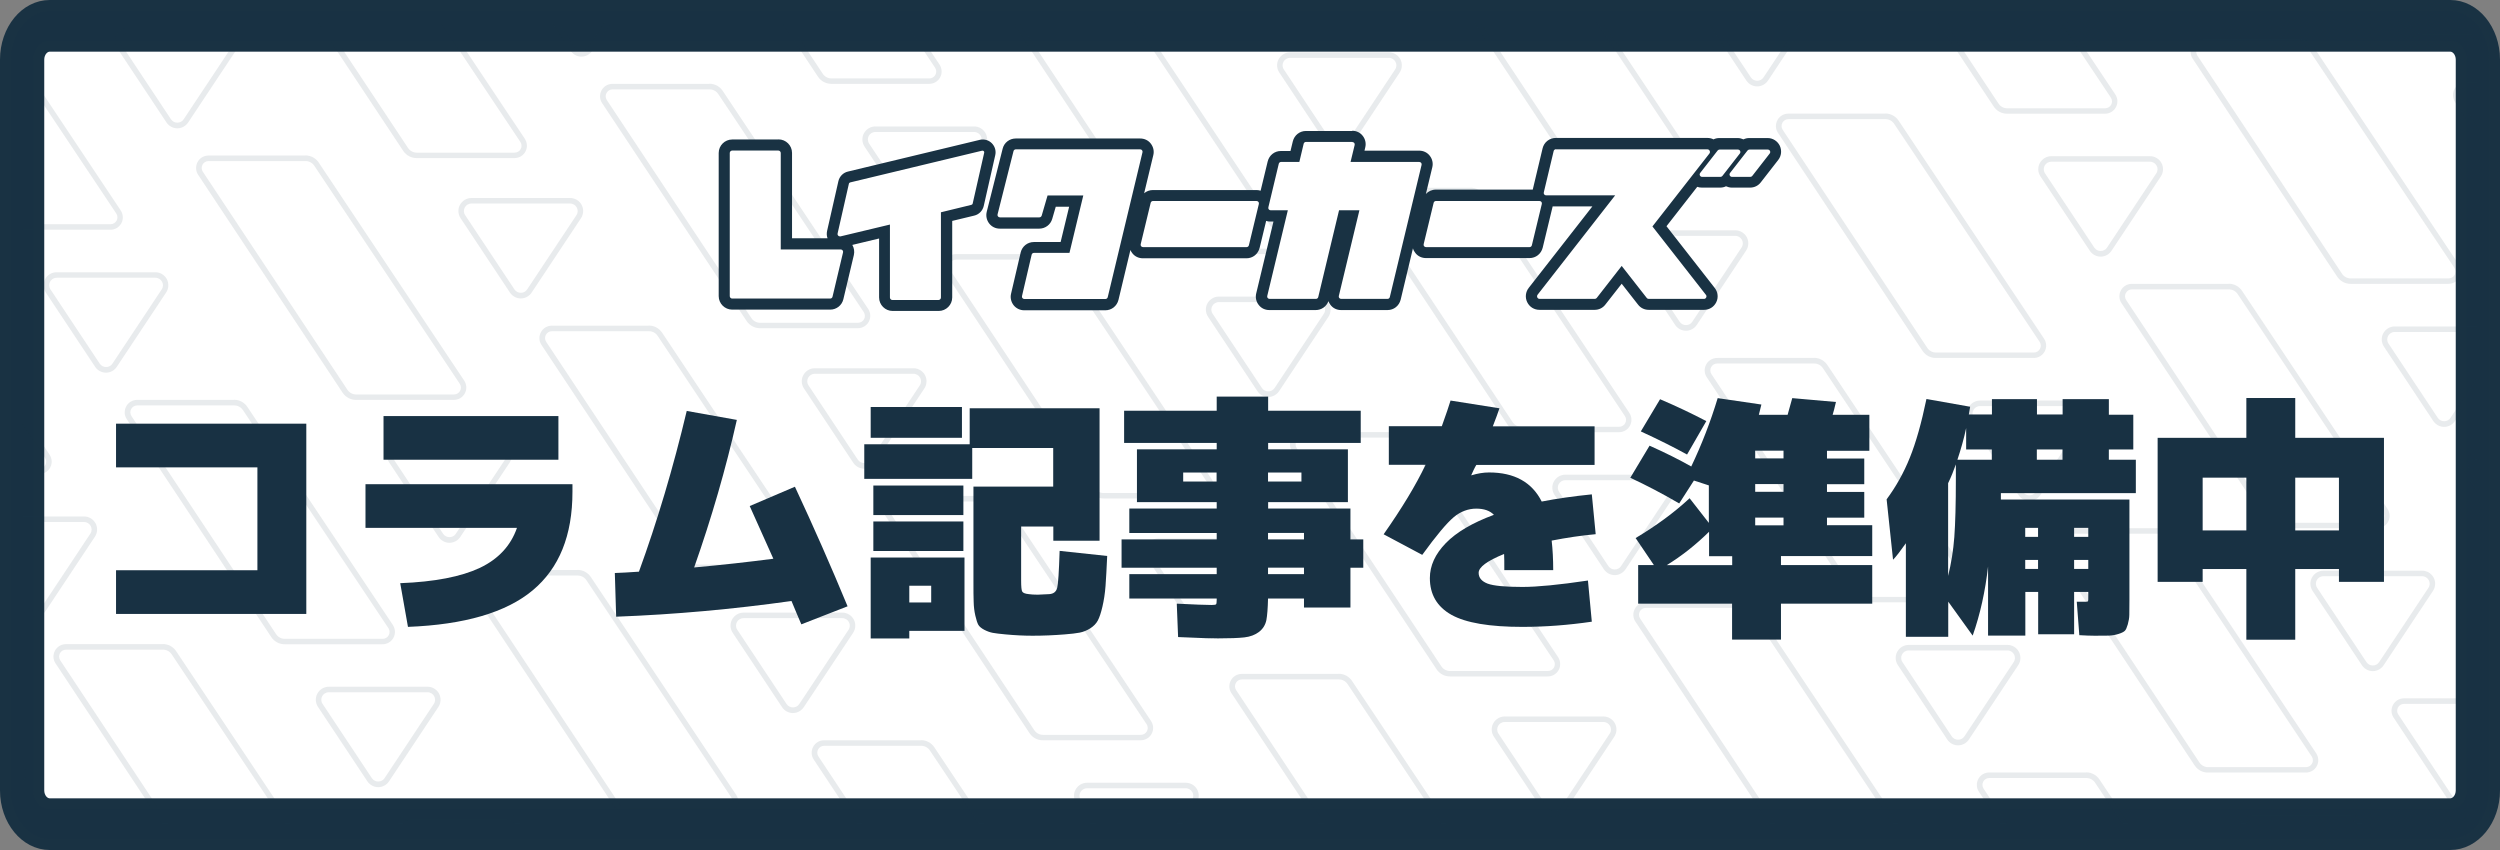 <?xml version="1.0" encoding="UTF-8"?>
<svg id="_レイヤー_2" data-name="レイヤー_2" xmlns="http://www.w3.org/2000/svg" xmlns:xlink="http://www.w3.org/1999/xlink" viewBox="0 0 226 76.85">
  <rect x="0" y="0" width="226" height="76.85" fill="#808080" stroke="none"/>
  <defs>
    <style>
      .cls-1 {
        fill: none;
      }

      .cls-2 {
        fill: #193243;
      }

      .cls-3 {
        stroke: #193243;
        stroke-miterlimit: 10;
      }

      .cls-3, .cls-4 {
        fill: #183143;
      }

      .cls-5 {
        fill: #fff;
      }

      .cls-6 {
        opacity: .1;
      }

      .cls-7 {
        clip-path: url(#clippath);
      }
    </style>
    <clipPath id="clippath">
      <path class="cls-1" d="M4.5,74.45c-1.38,0-2.5-1.38-2.5-3.07V5.07c0-1.69,1.12-3.07,2.5-3.07h217c1.38,0,2.5,1.38,2.5,3.07v66.31c0,1.69-1.12,3.07-2.5,3.07H4.5Z"/>
    </clipPath>
  </defs>
  <g id="_レイヤー_1-2" data-name="レイヤー_1">
    <path class="cls-5" d="M4.5,74.45c-1.38,0-2.5-1.38-2.5-3.07V5.07c0-1.69,1.12-3.07,2.5-3.07h217c1.38,0,2.5,1.38,2.5,3.07v66.31c0,1.69-1.12,3.07-2.5,3.07H4.5Z"/>
    <path class="cls-3" d="M221.5,4.17c.55,0,1,.55,1,1.22v66.06c0,.67-.45,1.22-1,1.22H4.5c-.55,0-1-.55-1-1.22V5.39c0-.67.45-1.22,1-1.22h217M221.5.5H4.5C2.29.5.5,2.69.5,5.39v66.06c0,2.7,1.79,4.89,4,4.89h217c2.21,0,4-2.19,4-4.89V5.39c0-2.7-1.79-4.89-4-4.89h0Z"/>
    <g class="cls-6">
      <g class="cls-7">
        <g>
          <g>
            <path class="cls-4" d="M121.04,61.42c.31,0,.61.16.78.42l13.15,19.71c.28.42-.02.97-.52.97h-8.85c-.31,0-.61-.16-.78-.42l-13.07-19.71c-.28-.42.02-.97.52-.97h8.78M121.04,60.92h-8.78c-.42,0-.8.23-.99.59-.2.37-.18.81.05,1.15l13.07,19.71c.27.4.72.64,1.2.64h8.85c.42,0,.8-.23.99-.59.2-.37.17-.81-.06-1.16l-13.15-19.71c-.27-.4-.71-.64-1.2-.64h0Z"/>
            <path class="cls-4" d="M144.95,65.27c.54,0,.87.6.57,1.05l-4.46,6.72c-.13.2-.35.3-.57.3s-.43-.1-.57-.3l-4.46-6.72c-.3-.45.02-1.05.57-1.05h8.92M144.95,64.77h-8.92c-.44,0-.83.24-1.04.62-.21.38-.18.85.06,1.21l4.46,6.72c.22.33.59.53.98.53s.76-.2.98-.53l4.46-6.72c.24-.36.26-.83.06-1.21-.21-.38-.6-.62-1.04-.62h0Z"/>
          </g>
          <path class="cls-4" d="M152.08,76.81c.31,0,.61.16.78.42l13.15,19.71c.28.42-.02.97-.52.97h-8.85c-.31,0-.61-.16-.78-.42l-13.07-19.71c-.28-.42.02-.97.52-.97h8.78M152.08,76.31h-8.78c-.42,0-.8.23-.99.59-.2.37-.18.81.05,1.15l13.07,19.71c.27.4.72.64,1.2.64h8.85c.42,0,.8-.23.99-.59.2-.37.17-.81-.06-1.16l-13.15-19.71c-.27-.4-.71-.64-1.2-.64h0Z"/>
          <g>
            <path class="cls-4" d="M7.6,47.19c.54,0,.87.6.57,1.05l-4.46,6.72c-.13.2-.35.3-.57.3s-.43-.1-.57-.3l-4.46-6.72c-.3-.45.02-1.05.57-1.05H7.6M7.6,46.69H-1.32c-.44,0-.83.24-1.04.62-.21.38-.18.85.06,1.21l4.46,6.72c.22.33.59.53.98.53s.76-.2.98-.53l4.46-6.72c.24-.36.26-.83.06-1.21-.21-.38-.6-.62-1.04-.62h0Z"/>
            <g>
              <path class="cls-4" d="M-9.86,21.26c.31,0,.61.16.78.42l13.15,19.71c.28.42-.02.97-.52.97H-5.31c-.31,0-.61-.16-.78-.42l-13.07-19.71c-.28-.42.02-.97.52-.97h8.78M-9.86,20.76h-8.78c-.42,0-.8.23-.99.59s-.18.81.05,1.15l13.07,19.71c.27.4.71.64,1.2.64H3.55c.42,0,.8-.23.99-.59.2-.37.17-.81-.06-1.16l-13.15-19.71c-.27-.4-.71-.64-1.2-.64h0Z"/>
              <path class="cls-4" d="M14.05,25.11c.54,0,.87.6.57,1.05l-4.46,6.72c-.13.2-.35.3-.57.3s-.43-.1-.57-.3l-4.46-6.72c-.3-.45.02-1.05.57-1.05h8.92M14.05,24.61H5.12c-.44,0-.83.24-1.04.62-.21.38-.18.85.06,1.21l4.46,6.72c.22.33.59.53.98.53s.76-.2.98-.53l4.46-6.72c.24-.36.26-.83.06-1.21-.21-.38-.6-.62-1.04-.62h0Z"/>
            </g>
            <g>
              <path class="cls-4" d="M-3.42-.83c.31,0,.61.16.78.42l13.15,19.71c.28.42-.02.97-.52.97H1.13c-.31,0-.61-.16-.78-.42L-12.72.14c-.28-.42.02-.97.52-.97H-3.42M-3.42-1.33h-8.78c-.42,0-.8.23-.99.59s-.18.81.05,1.15L-.07,20.13c.27.4.71.64,1.2.64h8.85c.42,0,.8-.23.99-.59.2-.37.17-.81-.06-1.16L-2.23-.69c-.27-.4-.71-.64-1.2-.64h0Z"/>
              <path class="cls-4" d="M20.49,3.02c.54,0,.87.6.57,1.05l-4.46,6.72c-.13.2-.35.3-.57.3s-.43-.1-.57-.3l-4.46-6.72c-.3-.45.02-1.05.57-1.05h8.92M20.49,2.52h-8.92c-.44,0-.83.24-1.04.62-.21.38-.18.85.06,1.21l4.46,6.72c.22.33.59.53.98.53s.76-.2.98-.53l4.46-6.72c.24-.36.26-.83.06-1.21-.21-.38-.6-.62-1.04-.62h0Z"/>
            </g>
            <path class="cls-4" d="M1.16,69.28c.54,0,.87.6.57,1.05l-4.46,6.72c-.13.2-.35.3-.57.3s-.43-.1-.57-.3l-4.46-6.72c-.3-.45.02-1.05.57-1.05H1.16M1.16,68.78H-7.76c-.44,0-.83.24-1.04.62-.21.38-.18.85.06,1.21l4.46,6.72c.22.33.59.53.98.53s.76-.2.98-.53l4.46-6.72c.24-.36.26-.83.06-1.21-.21-.38-.6-.62-1.04-.62h0Z"/>
          </g>
          <g>
            <g>
              <path class="cls-4" d="M14.74,58.73c.31,0,.61.16.78.42l13.15,19.71c.28.42-.02.97-.52.97h-8.85c-.31,0-.61-.16-.78-.42l-13.07-19.71c-.28-.42.02-.97.52-.97h8.78M14.74,58.23H5.96c-.42,0-.8.23-.99.59-.2.37-.18.81.05,1.15l13.07,19.71c.27.4.71.64,1.2.64h8.85c.42,0,.8-.23.99-.59s.17-.81-.06-1.16l-13.15-19.71c-.27-.4-.71-.64-1.2-.64h0Z"/>
              <path class="cls-4" d="M38.65,62.58c.54,0,.87.6.57,1.05l-4.46,6.72c-.13.2-.35.3-.57.3s-.43-.1-.57-.3l-4.46-6.72c-.3-.45.02-1.05.57-1.05h8.92M38.65,62.08h-8.92c-.44,0-.83.24-1.04.62-.21.38-.18.85.06,1.21l4.46,6.72c.22.33.59.53.98.53s.76-.2.98-.53l4.46-6.72c.24-.36.26-.83.06-1.21-.21-.38-.6-.62-1.04-.62h0Z"/>
            </g>
            <g>
              <path class="cls-4" d="M21.18,36.65c.31,0,.61.16.78.42l13.15,19.71c.28.42-.02.97-.52.97h-8.85c-.31,0-.61-.16-.78-.42l-13.07-19.71c-.28-.42.02-.97.52-.97h8.78M21.18,36.15h-8.78c-.42,0-.8.23-.99.59-.2.37-.18.81.05,1.15l13.07,19.71c.27.4.71.64,1.2.64h8.85c.42,0,.8-.23.99-.59.2-.37.17-.81-.06-1.16l-13.15-19.71c-.27-.4-.71-.64-1.2-.64h0Z"/>
              <path class="cls-4" d="M45.09,40.49c.54,0,.87.6.57,1.05l-4.46,6.72c-.13.2-.35.3-.57.3s-.43-.1-.57-.3l-4.46-6.72c-.3-.45.02-1.05.57-1.05h8.92M45.09,39.99h-8.92c-.44,0-.83.24-1.04.62-.21.38-.18.85.06,1.21l4.46,6.72c.22.33.59.53.98.53s.76-.2.98-.53l4.46-6.72c.24-.36.26-.83.06-1.21-.21-.38-.6-.62-1.04-.62h0Z"/>
            </g>
            <g>
              <path class="cls-4" d="M27.63,14.56c.31,0,.61.16.78.42l13.15,19.71c.28.42-.02.97-.52.97h-8.85c-.31,0-.61-.16-.78-.42l-13.07-19.71c-.28-.42.02-.97.52-.97h8.78M27.63,14.06h-8.78c-.42,0-.8.23-.99.59s-.18.81.05,1.15l13.07,19.71c.27.4.72.64,1.2.64h8.85c.42,0,.8-.23.99-.59.2-.37.17-.81-.06-1.16l-13.15-19.71c-.27-.4-.71-.64-1.2-.64h0Z"/>
              <path class="cls-4" d="M51.54,18.4c.54,0,.87.6.57,1.05l-4.46,6.72c-.13.2-.35.3-.57.3s-.43-.1-.57-.3l-4.46-6.72c-.3-.45.02-1.05.57-1.05h8.92M51.54,17.9h-8.92c-.44,0-.83.24-1.04.62-.21.38-.18.85.06,1.21l4.46,6.72c.22.33.59.53.98.53s.76-.2.98-.53l4.46-6.72c.24-.36.26-.83.06-1.21-.21-.38-.6-.62-1.04-.62h0Z"/>
            </g>
          </g>
          <g>
            <path class="cls-4" d="M45.79,74.12c.31,0,.61.16.78.42l13.15,19.71c.28.42-.02.97-.52.97h-8.85c-.31,0-.61-.16-.78-.42l-13.07-19.71c-.28-.42.02-.97.52-.97h8.78M45.79,73.62h-8.78c-.42,0-.8.23-.99.59s-.18.81.05,1.15l13.07,19.71c.27.4.72.64,1.2.64h8.85c.42,0,.8-.23.99-.59.2-.37.17-.81-.06-1.16l-13.15-19.71c-.27-.4-.71-.64-1.2-.64h0Z"/>
            <g>
              <path class="cls-4" d="M52.23,52.03c.31,0,.61.16.78.42l13.15,19.71c.28.42-.02.97-.52.97h-8.85c-.31,0-.61-.16-.78-.42l-13.07-19.71c-.28-.42.02-.97.52-.97h8.78M52.23,51.53h-8.78c-.42,0-.8.23-.99.59-.2.37-.18.81.05,1.15l13.07,19.71c.27.4.71.64,1.2.64h8.85c.42,0,.8-.23.99-.59.2-.37.17-.81-.06-1.16l-13.15-19.71c-.27-.4-.71-.64-1.2-.64h0Z"/>
              <path class="cls-4" d="M76.14,55.88c.54,0,.87.6.57,1.05l-4.46,6.72c-.13.2-.35.3-.57.3s-.43-.1-.57-.3l-4.46-6.72c-.3-.45.02-1.05.57-1.05h8.92M76.14,55.38h-8.92c-.44,0-.83.24-1.04.62-.21.38-.18.85.06,1.21l4.46,6.72c.22.33.59.53.98.53s.76-.2.98-.53l4.46-6.72c.24-.36.26-.83.06-1.21-.21-.38-.6-.62-1.04-.62h0Z"/>
            </g>
            <g>
              <path class="cls-4" d="M58.67,29.94c.31,0,.61.16.78.42l13.15,19.71c.28.42-.02.97-.52.97h-8.85c-.31,0-.61-.16-.78-.42l-13.07-19.71c-.28-.42.02-.97.52-.97h8.78M58.67,29.44h-8.78c-.42,0-.8.23-.99.59-.2.37-.18.81.05,1.15l13.07,19.71c.27.4.71.64,1.2.64h8.85c.42,0,.8-.23.99-.59.2-.37.17-.81-.06-1.16l-13.15-19.71c-.27-.4-.71-.64-1.2-.64h0Z"/>
              <path class="cls-4" d="M82.58,33.79c.54,0,.87.6.57,1.05l-4.46,6.72c-.13.2-.35.3-.57.3s-.43-.1-.57-.3l-4.46-6.72c-.3-.45.02-1.05.57-1.05h8.92M82.58,33.29h-8.92c-.44,0-.83.24-1.04.62-.21.38-.18.85.06,1.21l4.46,6.72c.22.33.59.53.98.53s.76-.2.98-.53l4.46-6.72c.24-.36.26-.83.06-1.21-.21-.38-.6-.62-1.04-.62h0Z"/>
            </g>
          </g>
          <g>
            <g>
              <path class="cls-4" d="M83.28,67.42c.31,0,.61.16.78.42l13.15,19.71c.28.42-.02.97-.52.97h-8.85c-.31,0-.61-.16-.78-.42l-13.07-19.71c-.28-.42.02-.97.52-.97h8.78M83.28,66.92h-8.78c-.42,0-.8.23-.99.59-.2.37-.18.81.05,1.15l13.07,19.71c.27.4.71.64,1.2.64h8.85c.42,0,.8-.23.99-.59.2-.37.17-.81-.06-1.16l-13.15-19.71c-.27-.4-.71-.64-1.2-.64h0Z"/>
              <path class="cls-4" d="M107.19,71.26c.54,0,.87.6.57,1.05l-4.46,6.72c-.13.2-.35.3-.57.3s-.43-.1-.57-.3l-4.46-6.72c-.3-.45.02-1.05.57-1.05h8.92M107.19,70.76h-8.92c-.44,0-.83.24-1.04.62-.21.38-.18.85.06,1.21l4.46,6.72c.22.33.59.53.98.53s.76-.2.98-.53l4.46-6.72c.24-.36.26-.83.06-1.21-.21-.38-.6-.62-1.04-.62h0Z"/>
            </g>
            <g>
              <path class="cls-4" d="M89.72,45.33c.31,0,.61.16.78.42l13.15,19.71c.28.42-.02.97-.52.97h-8.85c-.31,0-.61-.16-.78-.42l-13.07-19.71c-.28-.42.02-.97.52-.97h8.78M89.72,44.83h-8.78c-.42,0-.8.23-.99.59-.2.37-.18.81.05,1.15l13.07,19.71c.27.4.71.64,1.2.64h8.85c.42,0,.8-.23.99-.59.2-.37.17-.81-.06-1.16l-13.15-19.71c-.27-.4-.71-.64-1.2-.64h0Z"/>
              <path class="cls-4" d="M113.63,49.18c.54,0,.87.6.57,1.05l-4.46,6.72c-.13.2-.35.3-.57.3s-.43-.1-.57-.3l-4.46-6.72c-.3-.45.02-1.05.57-1.05h8.92M113.63,48.68h-8.92c-.44,0-.83.24-1.04.62-.21.38-.18.85.06,1.21l4.46,6.72c.22.33.59.53.98.53s.76-.2.98-.53l4.46-6.72c.24-.36.26-.83.06-1.21-.21-.38-.6-.62-1.04-.62h0Z"/>
            </g>
          </g>
          <g>
            <g>
              <path class="cls-4" d="M126.52,39.56c.31,0,.61.16.78.42l13.15,19.71c.28.42-.02.97-.52.97h-8.85c-.31,0-.61-.16-.78-.42l-13.07-19.71c-.28-.42.02-.97.52-.97h8.78M126.52,39.06h-8.78c-.42,0-.8.23-.99.59-.2.37-.18.81.05,1.15l13.07,19.71c.27.4.71.64,1.2.64h8.85c.42,0,.8-.23.99-.59s.17-.81-.06-1.16l-13.15-19.71c-.27-.4-.71-.64-1.2-.64h0Z"/>
              <path class="cls-4" d="M150.43,43.41c.54,0,.87.6.57,1.05l-4.46,6.72c-.13.2-.35.3-.57.3s-.43-.1-.57-.3l-4.46-6.72c-.3-.45.02-1.05.57-1.05h8.92M150.43,42.91h-8.92c-.44,0-.83.24-1.04.62-.21.38-.18.85.06,1.21l4.46,6.72c.22.33.59.53.98.53s.76-.2.98-.53l4.46-6.72c.24-.36.26-.83.06-1.21-.21-.38-.6-.62-1.04-.62h0Z"/>
            </g>
            <g>
              <path class="cls-4" d="M139.4-4.61c.31,0,.61.16.78.42l13.15,19.71c.28.42-.02.97-.52.97h-8.85c-.31,0-.61-.16-.78-.42l-13.07-19.71c-.28-.42.02-.97.52-.97h8.78M139.4-5.11h-8.78c-.42,0-.8.23-.99.59s-.18.81.05,1.15l13.07,19.71c.27.4.71.64,1.2.64h8.85c.42,0,.8-.23.99-.59.2-.37.17-.81-.06-1.16l-13.15-19.71c-.27-.4-.71-.64-1.2-.64h0Z"/>
              <path class="cls-4" d="M163.31-.77c.54,0,.87.6.57,1.05l-4.46,6.72c-.13.2-.35.3-.57.3s-.43-.1-.57-.3l-4.46-6.72c-.3-.45.02-1.05.57-1.05h8.92M163.31-1.27h-8.92c-.44,0-.83.24-1.04.62-.21.38-.18.85.06,1.21l4.46,6.72c.22.33.59.53.98.53s.76-.2.98-.53l4.46-6.72c.24-.36.26-.83.06-1.21-.21-.38-.6-.62-1.04-.62h0Z"/>
            </g>
            <g>
              <path class="cls-4" d="M132.96,17.48c.31,0,.61.16.78.42l13.15,19.71c.28.42-.02.97-.52.97h-8.85c-.31,0-.61-.16-.78-.42l-13.07-19.71c-.28-.42.02-.97.52-.97h8.78M132.96,16.98h-8.78c-.42,0-.8.23-.99.59-.2.37-.18.81.05,1.15l13.07,19.71c.27.4.71.64,1.2.64h8.85c.42,0,.8-.23.99-.59.2-.37.17-.81-.06-1.16l-13.15-19.71c-.27-.4-.71-.64-1.2-.64h0Z"/>
              <path class="cls-4" d="M156.87,21.32c.54,0,.87.6.57,1.05l-4.46,6.72c-.13.2-.35.3-.57.3s-.43-.1-.57-.3l-4.46-6.72c-.3-.45.02-1.05.57-1.05h8.92M156.87,20.82h-8.92c-.44,0-.83.24-1.04.62-.21.38-.18.85.06,1.21l4.46,6.72c.22.33.59.53.98.53s.76-.2.98-.53l4.46-6.72c.24-.36.26-.83.06-1.21-.21-.38-.6-.62-1.04-.62h0Z"/>
            </g>
          </g>
          <g>
            <g>
              <path class="cls-4" d="M157.56,54.95c.31,0,.61.16.78.42l13.15,19.71c.28.42-.02.97-.52.97h-8.85c-.31,0-.61-.16-.78-.42l-13.07-19.71c-.28-.42.02-.97.52-.97h8.78M157.56,54.45h-8.78c-.42,0-.8.23-.99.59-.2.37-.18.81.05,1.15l13.07,19.71c.27.4.72.64,1.2.64h8.85c.42,0,.8-.23.99-.59.2-.37.17-.81-.06-1.16l-13.15-19.71c-.27-.4-.71-.64-1.2-.64h0Z"/>
              <path class="cls-4" d="M181.47,58.8c.54,0,.87.6.57,1.05l-4.46,6.72c-.13.2-.35.3-.57.3s-.43-.1-.57-.3l-4.46-6.72c-.3-.45.02-1.05.57-1.05h8.92M181.47,58.3h-8.92c-.44,0-.83.24-1.04.62-.21.38-.18.85.06,1.21l4.46,6.72c.22.33.59.53.98.53s.76-.2.98-.53l4.46-6.72c.24-.36.26-.83.06-1.21-.21-.38-.6-.62-1.04-.62h0Z"/>
            </g>
            <g>
              <path class="cls-4" d="M170.45,10.77c.31,0,.61.16.78.42l13.15,19.71c.28.42-.02.97-.52.97h-8.85c-.31,0-.61-.16-.78-.42l-13.07-19.71c-.28-.42.02-.97.52-.97h8.78M170.45,10.27h-8.78c-.42,0-.8.23-.99.59-.2.37-.18.81.05,1.15l13.07,19.71c.27.4.71.64,1.2.64h8.85c.42,0,.8-.23.99-.59.2-.37.17-.81-.06-1.16l-13.15-19.71c-.27-.4-.71-.64-1.2-.64h0Z"/>
              <path class="cls-4" d="M194.36,14.62c.54,0,.87.6.57,1.05l-4.46,6.72c-.13.2-.35.3-.57.3s-.43-.1-.57-.3l-4.46-6.72c-.3-.45.02-1.05.57-1.05h8.92M194.36,14.12h-8.92c-.44,0-.83.24-1.04.62-.21.38-.18.85.06,1.21l4.46,6.72c.22.33.59.53.98.53s.76-.2.98-.53l4.46-6.72c.24-.36.26-.83.06-1.21-.21-.38-.6-.62-1.04-.62h0Z"/>
            </g>
            <g>
              <path class="cls-4" d="M176.89-11.31c.31,0,.61.16.78.42l13.15,19.71c.28.42-.02.97-.52.97h-8.85c-.31,0-.61-.16-.78-.42l-13.07-19.71c-.28-.42.02-.97.52-.97h8.78M176.89-11.81h-8.78c-.42,0-.8.23-.99.59s-.18.81.05,1.15l13.07,19.71c.27.4.71.64,1.2.64h8.85c.42,0,.8-.23.99-.59.2-.37.17-.81-.06-1.16l-13.15-19.71c-.27-.4-.71-.64-1.2-.64h0Z"/>
              <path class="cls-4" d="M200.8-7.47c.54,0,.87.6.57,1.05l-4.46,6.72c-.13.2-.35.3-.57.3s-.43-.1-.57-.3l-4.46-6.72c-.3-.45.02-1.05.57-1.05h8.92M200.8-7.97h-8.92c-.44,0-.83.24-1.04.62-.21.38-.18.85.06,1.21l4.46,6.72c.22.33.59.53.98.53s.76-.2.98-.53l4.46-6.72c.24-.36.26-.83.06-1.21-.21-.38-.6-.62-1.04-.62h0Z"/>
            </g>
            <g>
              <path class="cls-4" d="M164.01,32.86c.31,0,.61.16.78.42l13.15,19.71c.28.42-.02.97-.52.97h-8.85c-.31,0-.61-.16-.78-.42l-13.07-19.71c-.28-.42.02-.97.52-.97h8.78M164.01,32.36h-8.78c-.42,0-.8.23-.99.59-.2.37-.18.81.05,1.15l13.07,19.71c.27.4.71.64,1.2.64h8.85c.42,0,.8-.23.99-.59.2-.37.17-.81-.06-1.16l-13.15-19.71c-.27-.4-.71-.64-1.2-.64h0Z"/>
              <path class="cls-4" d="M187.92,36.71c.54,0,.87.6.57,1.05l-4.46,6.72c-.13.2-.35.3-.57.3s-.43-.1-.57-.3l-4.46-6.72c-.3-.45.02-1.05.57-1.05h8.92M187.92,36.21h-8.92c-.44,0-.83.24-1.04.62-.21.38-.18.85.06,1.21l4.46,6.72c.22.33.59.53.98.53s.76-.2.98-.53l4.46-6.72c.24-.36.26-.83.06-1.21-.21-.38-.6-.62-1.04-.62h0Z"/>
            </g>
          </g>
          <g>
            <g>
              <path class="cls-4" d="M188.61,70.33c.31,0,.61.16.78.42l13.15,19.71c.28.42-.02.97-.52.97h-8.85c-.31,0-.61-.16-.78-.42l-13.07-19.71c-.28-.42.02-.97.52-.97h8.78M188.61,69.83h-8.78c-.42,0-.8.23-.99.59s-.18.81.05,1.15l13.07,19.71c.27.4.71.64,1.2.64h8.85c.42,0,.8-.23.99-.59.2-.37.17-.81-.06-1.16l-13.15-19.71c-.27-.4-.71-.64-1.2-.64h0Z"/>
              <path class="cls-4" d="M212.52,74.18c.54,0,.87.6.57,1.05l-4.46,6.72c-.13.2-.35.3-.57.3s-.43-.1-.57-.3l-4.46-6.72c-.3-.45.02-1.05.57-1.05h8.92M212.52,73.68h-8.92c-.44,0-.83.24-1.04.62-.21.38-.18.85.06,1.21l4.46,6.72c.22.33.59.53.98.53s.76-.2.98-.53l4.46-6.72c.24-.36.26-.83.06-1.21-.21-.38-.6-.62-1.04-.62h0Z"/>
            </g>
            <g>
              <path class="cls-4" d="M201.5,26.16c.31,0,.61.16.78.42l13.15,19.71c.28.42-.02.97-.52.97h-8.85c-.31,0-.61-.16-.78-.42l-13.07-19.71c-.28-.42.02-.97.52-.97h8.78M201.5,25.66h-8.78c-.42,0-.8.23-.99.59-.2.37-.18.81.05,1.15l13.07,19.71c.27.4.71.64,1.2.64h8.85c.42,0,.8-.23.99-.59.2-.37.17-.81-.06-1.16l-13.15-19.71c-.27-.4-.71-.64-1.2-.64h0Z"/>
              <path class="cls-4" d="M225.41,30.01c.54,0,.87.6.57,1.05l-4.46,6.72c-.13.2-.35.3-.57.3s-.43-.1-.57-.3l-4.46-6.72c-.3-.45.02-1.05.57-1.05h8.92M225.41,29.51h-8.92c-.44,0-.83.24-1.04.62-.21.38-.18.85.06,1.21l4.46,6.72c.22.33.59.53.98.53s.76-.2.98-.53l4.46-6.72c.24-.36.26-.83.06-1.21-.21-.38-.6-.62-1.04-.62h0Z"/>
            </g>
            <g>
              <path class="cls-4" d="M207.94,4.07c.31,0,.61.16.78.42l13.15,19.71c.28.42-.02.97-.52.97h-8.85c-.31,0-.61-.16-.78-.42l-13.07-19.71c-.28-.42.02-.97.52-.97h8.78M207.94,3.57h-8.78c-.42,0-.8.23-.99.59-.2.37-.18.81.05,1.15l13.07,19.71c.27.4.71.64,1.2.64h8.85c.42,0,.8-.23.99-.59.2-.37.17-.81-.06-1.16l-13.15-19.71c-.27-.4-.71-.64-1.2-.64h0Z"/>
              <path class="cls-4" d="M231.85,7.92c.54,0,.87.6.57,1.05l-4.46,6.72c-.13.2-.35.3-.57.3s-.43-.1-.57-.3l-4.46-6.72c-.3-.45.02-1.05.57-1.05h8.92M231.85,7.42h-8.92c-.44,0-.83.24-1.04.62-.21.38-.18.85.06,1.21l4.46,6.72c.22.33.59.53.98.53s.76-.2.98-.53l4.46-6.72c.24-.36.26-.83.06-1.21-.21-.38-.6-.62-1.04-.62h0Z"/>
            </g>
            <path class="cls-4" d="M214.38-18.02c.31,0,.61.16.78.42l13.15,19.71c.28.42-.02.97-.52.97h-8.85c-.31,0-.61-.16-.78-.42l-13.07-19.71c-.28-.42.02-.97.52-.97h8.78M214.38-18.52h-8.78c-.42,0-.8.23-.99.59-.2.37-.18.81.05,1.15l13.07,19.71c.27.4.71.64,1.2.64h8.85c.42,0,.8-.23.99-.59.2-.37.17-.81-.06-1.16l-13.15-19.71c-.27-.4-.71-.64-1.2-.64h0Z"/>
            <g>
              <path class="cls-4" d="M195.05,48.25c.31,0,.61.16.78.42l13.15,19.71c.28.42-.02.97-.52.97h-8.85c-.31,0-.61-.16-.78-.42l-13.07-19.71c-.28-.42.02-.97.52-.97h8.78M195.05,47.75h-8.78c-.42,0-.8.23-.99.59-.2.37-.18.81.05,1.15l13.07,19.71c.27.4.71.64,1.2.64h8.85c.42,0,.8-.23.99-.59.2-.37.17-.81-.06-1.16l-13.15-19.71c-.27-.4-.71-.64-1.2-.64h0Z"/>
              <path class="cls-4" d="M218.96,52.09c.54,0,.87.6.57,1.05l-4.46,6.72c-.13.2-.35.3-.57.3s-.43-.1-.57-.3l-4.46-6.72c-.3-.45.02-1.05.57-1.05h8.92M218.96,51.59h-8.92c-.44,0-.83.24-1.04.62-.21.38-.18.85.06,1.21l4.46,6.72c.22.33.59.53.98.53s.76-.2.98-.53l4.46-6.72c.24-.36.26-.83.06-1.21-.21-.38-.6-.62-1.04-.62h0Z"/>
            </g>
          </g>
          <g>
            <path class="cls-4" d="M232.54,41.54c.31,0,.61.16.78.42l13.15,19.71c.28.42-.02.97-.52.97h-8.85c-.31,0-.61-.16-.78-.42l-13.07-19.71c-.28-.42.02-.97.52-.97h8.78M232.54,41.04h-8.78c-.42,0-.8.23-.99.59-.2.37-.18.81.05,1.15l13.07,19.71c.27.4.71.64,1.2.64h8.85c.42,0,.8-.23.99-.59.2-.37.17-.81-.06-1.16l-13.15-19.71c-.27-.4-.71-.64-1.2-.64h0Z"/>
            <path class="cls-4" d="M226.1,63.63c.31,0,.61.16.78.42l13.15,19.71c.28.42-.02.97-.52.97h-8.85c-.31,0-.61-.16-.78-.42l-13.07-19.71c-.28-.42.02-.97.52-.97h8.78M226.1,63.13h-8.78c-.42,0-.8.23-.99.59-.2.37-.18.81.05,1.15l13.07,19.71c.27.4.71.64,1.2.64h8.85c.42,0,.8-.23.99-.59.2-.37.17-.81-.06-1.16l-13.15-19.71c-.27-.4-.71-.64-1.2-.64h0Z"/>
          </g>
          <g>
            <path class="cls-4" d="M33.11-7.3c.31,0,.61.16.78.42l13.15,19.71c.28.42-.02.97-.52.97h-8.85c-.31,0-.61-.16-.78-.42L23.81-6.33c-.28-.42.02-.97.52-.97h8.78M33.11-7.8h-8.78c-.42,0-.8.23-.99.59-.2.37-.18.81.05,1.15l13.07,19.71c.27.4.72.64,1.2.64h8.85c.42,0,.8-.23.99-.59.2-.37.17-.81-.06-1.16l-13.15-19.71c-.27-.4-.71-.64-1.2-.64h0Z"/>
            <path class="cls-4" d="M57.02-3.46c.54,0,.87.6.57,1.05l-4.46,6.72c-.13.2-.35.3-.57.3s-.43-.1-.57-.3l-4.46-6.72c-.3-.45.02-1.05.57-1.05h8.92M57.02-3.96h-8.92c-.44,0-.83.24-1.04.62-.21.38-.18.85.06,1.21l4.46,6.72c.22.33.59.53.98.53s.76-.2.98-.53l4.46-6.72c.24-.36.26-.83.06-1.21-.21-.38-.6-.62-1.04-.62h0Z"/>
          </g>
          <g>
            <g>
              <path class="cls-4" d="M64.15,8.08c.31,0,.61.16.78.42l13.15,19.71c.28.42-.02.97-.52.97h-8.85c-.31,0-.61-.16-.78-.42l-13.07-19.71c-.28-.42.02-.97.52-.97h8.78M64.15,7.58h-8.78c-.42,0-.8.23-.99.59-.2.37-.18.81.05,1.15l13.07,19.71c.27.4.72.64,1.2.64h8.85c.42,0,.8-.23.99-.59.2-.37.17-.81-.06-1.16l-13.15-19.71c-.27-.4-.71-.64-1.2-.64h0Z"/>
              <path class="cls-4" d="M88.06,11.93c.54,0,.87.6.57,1.05l-4.46,6.72c-.13.2-.35.3-.57.3s-.43-.1-.57-.3l-4.46-6.72c-.3-.45.02-1.05.57-1.05h8.92M88.06,11.43h-8.92c-.44,0-.83.24-1.04.62-.21.38-.18.85.06,1.21l4.46,6.72c.22.33.59.53.98.53s.76-.2.98-.53l4.46-6.72c.24-.36.26-.83.06-1.21-.21-.38-.6-.62-1.04-.62h0Z"/>
            </g>
            <path class="cls-4" d="M70.6-14.01c.31,0,.61.16.78.42l13.15,19.71c.28.42-.02.97-.52.97h-8.85c-.31,0-.61-.16-.78-.42l-13.07-19.71c-.28-.42.02-.97.52-.97h8.78M70.6-14.51h-8.78c-.42,0-.8.23-.99.59-.2.37-.18.81.05,1.15l13.07,19.71c.27.4.72.64,1.2.64h8.85c.42,0,.8-.23.99-.59.2-.37.17-.81-.06-1.16l-13.15-19.71c-.27-.4-.71-.64-1.2-.64h0Z"/>
          </g>
          <g>
            <g>
              <path class="cls-4" d="M95.2,23.47c.31,0,.61.16.78.42l13.15,19.71c.28.42-.02.97-.52.97h-8.85c-.31,0-.61-.16-.78-.42l-13.07-19.71c-.28-.42.02-.97.52-.97h8.78M95.2,22.97h-8.78c-.42,0-.8.23-.99.59-.2.37-.18.81.05,1.15l13.07,19.71c.27.4.72.64,1.2.64h8.85c.42,0,.8-.23.99-.59.2-.37.17-.81-.06-1.16l-13.15-19.71c-.27-.4-.71-.64-1.2-.64h0Z"/>
              <path class="cls-4" d="M119.11,27.31c.54,0,.87.6.57,1.05l-4.46,6.72c-.13.2-.35.3-.57.3s-.43-.1-.57-.3l-4.46-6.72c-.3-.45.02-1.05.57-1.05h8.92M119.11,26.81h-8.92c-.44,0-.83.24-1.04.62-.21.38-.18.85.06,1.21l4.46,6.72c.22.33.59.53.98.53s.76-.2.98-.53l4.46-6.72c.24-.36.26-.83.06-1.21-.21-.38-.6-.62-1.04-.62h0Z"/>
            </g>
            <path class="cls-4" d="M108.09-20.71c.31,0,.61.16.78.42L122.02-.58c.28.42-.02.97-.52.97h-8.85c-.31,0-.61-.16-.78-.42l-13.07-19.71c-.28-.42.02-.97.52-.97h8.78M108.09-21.21h-8.78c-.42,0-.8.23-.99.59-.2.37-.18.81.05,1.15L111.44.25c.27.4.72.64,1.2.64h8.85c.42,0,.8-.23.99-.59.2-.37.17-.81-.06-1.16l-13.15-19.71c-.27-.4-.71-.64-1.2-.64h0Z"/>
            <g>
              <path class="cls-4" d="M101.64,1.38c.31,0,.61.16.78.42l13.15,19.71c.28.42-.02.97-.52.97h-8.85c-.31,0-.61-.16-.78-.42l-13.07-19.71c-.28-.42.02-.97.52-.97h8.78M101.64.88h-8.78c-.42,0-.8.23-.99.59-.2.37-.18.81.05,1.15l13.07,19.71c.27.4.72.64,1.2.64h8.85c.42,0,.8-.23.99-.59.2-.37.17-.81-.06-1.16L102.84,1.52c-.27-.4-.71-.64-1.2-.64h0Z"/>
              <path class="cls-4" d="M125.55,5.23c.54,0,.87.6.57,1.05l-4.46,6.72c-.13.2-.35.3-.57.3s-.43-.1-.57-.3l-4.46-6.72c-.3-.45.02-1.05.57-1.05h8.92M125.55,4.73h-8.92c-.44,0-.83.24-1.04.62-.21.38-.18.85.06,1.21l4.46,6.72c.22.33.59.53.98.53s.76-.2.98-.53l4.46-6.72c.24-.36.26-.83.06-1.21-.21-.38-.6-.62-1.04-.62h0Z"/>
            </g>
          </g>
        </g>
      </g>
    </g>
    <g>
      <path class="cls-2" d="M128.52,14.92l-2.87,11.94c-.02.1-.11.17-.21.17h-4.19c-.14,0-.25-.13-.21-.27l1.86-7.74h-1.84l-1.88,7.84c-.02.1-.11.17-.21.17h-4.19c-.14,0-.25-.13-.21-.27l1.86-7.74h-1.55c-.14,0-.25-.13-.21-.27l.94-3.93c.02-.1.11-.17.21-.17h1.65l.39-1.64c.02-.1.11-.17.21-.17h4.19c.14,0,.25.13.21.27l-.37,1.53h6.21c.14,0,.25.13.21.27ZM138.49,22.17l.9-3.73c.03-.14-.07-.27-.21-.27h-9.36c-.1,0-.19.07-.21.17l-.9,3.73c-.03.14.07.27.21.27h9.36c.1,0,.19-.07.21-.17ZM112.91,22.17l.9-3.73c.03-.14-.07-.27-.21-.27h-9.36c-.1,0-.19.07-.21.17l-.9,3.73c-.03.14.07.27.21.27h9.36c.1,0,.19-.07.21-.17ZM100.15,26.86l3.14-13.09c.03-.14-.07-.27-.21-.27h-11.25c-.1,0-.19.07-.21.17l-1.44,5.71c-.04.14.07.27.21.27h3.57c.1,0,.18-.06.21-.16l.53-1.82h3.23l-1.25,5.19h-3.21c-.1,0-.19.07-.21.17l-.87,3.73c-.03.14.07.27.21.27h7.33c.1,0,.19-.07.21-.17ZM87.82,18.52c.06-.01.1-.06.12-.12l1.04-4.59c.03-.11-.08-.22-.19-.19l-11.93,2.87c-.06.01-.1.06-.12.12l-1.02,4.49c-.04.16.11.3.27.26l4.47-1.07v6.6c0,.12.1.22.22.22h4.17c.12,0,.22-.1.22-.22v-7.71l2.75-.67ZM75.26,26.82l.95-4c.03-.14-.07-.27-.21-.27h-5.42v-8.72c0-.12-.1-.22-.22-.22h-4.17c-.12,0-.22.1-.22.22v12.94c0,.12.1.22.22.22h8.86c.1,0,.19-.07.21-.17ZM140.65,13.5c-.1,0-.19.07-.21.17l-.89,3.73c-.03.14.07.27.21.27h6.24l-7.01,8.98c-.12.15-.01.38.18.38h4.99c.07,0,.13-.03.17-.08l2.26-2.9,2.27,2.9c.04.05.11.08.17.08h5.01c.18,0,.29-.21.17-.36l-4.84-6.19,5.15-6.59c.12-.15.01-.38-.18-.38h-13.7ZM157.11,13.52h-1.66c-.07,0-.13.03-.17.08l-1.58,2.03c-.11.14,0,.36.17.36h1.66c.07,0,.13-.03.17-.08l1.58-2.03c.11-.14,0-.36-.17-.36ZM159.81,13.52h-1.66c-.07,0-.13.03-.17.08l-1.58,2.03c-.11.14,0,.36.17.36h1.66c.07,0,.13-.03.17-.08l1.58-2.03c.11-.14,0-.36-.17-.36Z"/>
      <path class="cls-5" d="M80.68,27.62c-.4,0-.72-.32-.72-.72v-5.97l-3.91.94h-.11c-.22,0-.42-.09-.56-.27-.14-.17-.19-.39-.14-.61l1.02-4.49c.05-.24.24-.44.49-.49l11.98-2.89h.1c.2,0,.39.09.51.24.12.16.17.36.12.56l-1.04,4.59c-.05.24-.24.44-.49.49l-2.36.58v7.32c0,.4-.32.72-.72.72h-4.17ZM149.04,27.53c-.22,0-.43-.1-.57-.28l-1.87-2.39-1.87,2.39c-.14.18-.34.28-.57.28h-4.99c-.28,0-.53-.16-.66-.41-.12-.25-.09-.55.08-.77l6.38-8.17h-5.11c.04.12.04.25.01.38l-.9,3.73c-.08.33-.37.55-.7.55h-9.36c-.22,0-.43-.1-.57-.28-.14-.17-.19-.4-.13-.62l.89-3.73c.08-.33.37-.55.7-.55h9.26c-.04-.12-.04-.25-.01-.38l.89-3.73c.08-.33.37-.55.7-.55h13.7c.22,0,.42.1.55.26.14-.15.33-.24.54-.24h1.66c.2,0,.39.08.52.22.14-.14.32-.22.52-.22h1.66c.28,0,.53.16.65.41.12.25.09.54-.08.76l-1.58,2.03c-.14.18-.34.28-.57.28h-1.66c-.2,0-.39-.08-.52-.22-.13.14-.32.22-.52.22h-1.66c-.21,0-.4-.09-.54-.24l-3.3,4.23,4.6,5.89c.17.22.2.51.08.76-.12.25-.37.4-.65.4h-5.01ZM121.24,27.53c-.22,0-.43-.1-.57-.28-.14-.17-.19-.4-.13-.61l1.71-7.12h-.81l-1.79,7.46c-.08.33-.37.55-.7.55h-4.19c-.22,0-.43-.1-.57-.28s-.19-.4-.13-.62l1.71-7.12h-.92c-.22,0-.43-.1-.57-.27-.05-.06-.09-.13-.11-.2l-.78,3.24c-.08.32-.37.55-.7.55h-9.36c-.22,0-.43-.1-.57-.27-.14-.17-.19-.4-.13-.61l.89-3.73c.08-.33.37-.55.7-.55h9.36c.22,0,.43.1.57.27.05.06.09.13.11.2l.83-3.44c.08-.32.36-.55.7-.55h1.26l.3-1.25c.08-.33.37-.55.7-.55h4.19c.22,0,.43.1.57.27.14.17.19.4.13.61l-.22.92h5.58c.22,0,.43.1.57.27.14.17.19.4.13.61l-2.87,11.94c-.08.32-.37.55-.7.55h-4.19ZM92.6,27.53c-.22,0-.43-.1-.56-.27s-.19-.4-.14-.61l.87-3.73c.08-.33.37-.56.7-.56h2.81l1.01-4.19h-2.21l-.42,1.46c-.09.31-.37.52-.69.52h-3.58c-.22,0-.43-.1-.57-.28-.14-.18-.19-.4-.13-.62l1.44-5.71c.08-.32.37-.54.7-.54h11.25c.22,0,.43.1.57.27.14.17.19.4.13.61l-3.14,13.08c-.08.33-.37.55-.7.55h-7.33ZM66.18,27.49c-.4,0-.72-.32-.72-.72v-12.94c0-.4.32-.72.72-.72h4.17c.4,0,.72.32.72.72v8.22h4.92c.22,0,.43.1.57.27.14.17.19.4.13.61l-.95,3.99c-.08.33-.37.55-.7.55h-8.86Z"/>
      <path class="cls-2" d="M122.25,12.84c.14,0,.25.13.21.27l-.37,1.53h6.21c.14,0,.25.13.21.27l-2.87,11.94c-.02.1-.11.17-.21.17h-4.19c-.14,0-.25-.13-.21-.27l1.86-7.74h-1.84l-1.88,7.84c-.02.1-.11.17-.21.17h-4.19c-.14,0-.25-.13-.21-.27l1.86-7.74h-1.55c-.14,0-.25-.13-.21-.27l.94-3.93c.02-.1.11-.17.21-.17h1.65l.39-1.64c.02-.1.11-.17.21-.17h4.19M91.82,13.5h11.25c.14,0,.25.13.21.27l-3.14,13.09c-.02.1-.11.17-.21.17h-7.33c-.14,0-.25-.13-.21-.27l.87-3.73c.02-.1.11-.17.21-.17h3.21s1.25-5.19,1.25-5.19h-3.23l-.53,1.82c-.03.09-.11.16-.21.16h-3.57c-.14,0-.25-.14-.21-.27l1.44-5.71c.02-.1.11-.17.21-.17M140.65,13.5h13.7c.19,0,.3.23.18.38l-5.15,6.59,4.84,6.19c.11.14,0,.36-.17.36h-5.01c-.07,0-.13-.03-.17-.08l-2.27-2.9-2.26,2.9c-.04.05-.11.08-.17.08h-4.99c-.19,0-.3-.22-.18-.38l7.01-8.98h-6.24c-.14,0-.25-.13-.21-.27l.89-3.73c.02-.1.11-.17.21-.17M159.81,13.52c.18,0,.29.21.17.36l-1.58,2.03c-.04.05-.11.08-.17.08h-1.66c-.18,0-.29-.21-.17-.36l1.58-2.03c.04-.05.11-.08.17-.08h1.66M157.11,13.52c.18,0,.29.21.17.36l-1.58,2.03c-.04.05-.11.08-.17.08h-1.66c-.18,0-.29-.21-.17-.36l1.58-2.03c.04-.05.11-.08.17-.08h1.66M70.36,13.61c.12,0,.22.1.22.22v8.72h5.42c.14,0,.25.13.21.27l-.95,4c-.02.1-.11.17-.21.17h-8.86c-.12,0-.22-.1-.22-.22v-12.94c0-.12.1-.22.22-.22h4.17M88.82,13.62c.1,0,.18.09.15.19l-1.04,4.59c-.01.06-.06.1-.12.12l-2.75.67v7.71c0,.12-.1.22-.22.22h-4.17c-.12,0-.22-.1-.22-.22v-6.6l-4.47,1.07s-.04,0-.05,0c-.14,0-.25-.13-.21-.27l1.02-4.49c.01-.06.06-.1.12-.12l11.93-2.87s.03,0,.04,0M139.17,18.17c.14,0,.25.13.21.27l-.9,3.73c-.02.1-.11.17-.21.17h-9.36c-.14,0-.25-.13-.21-.27l.9-3.73c.02-.1.11-.17.21-.17h9.36M113.59,18.17c.14,0,.25.13.21.27l-.9,3.73c-.02.1-.11.17-.21.17h-9.36c-.14,0-.25-.13-.21-.27l.9-3.73c.02-.1.11-.17.21-.17h9.36M122.25,11.84h-4.19c-.57,0-1.05.38-1.19.94l-.21.87h-.87c-.57,0-1.05.38-1.19.94l-.64,2.65c-.12-.04-.25-.06-.38-.06h-9.36c-.3,0-.58.11-.79.29l.83-3.45c.09-.37,0-.74-.23-1.04-.23-.3-.58-.46-.96-.46h-11.25s0,0,0,0c-.56,0-1.05.38-1.18.92l-1.44,5.71c-.09.37-.01.75.22,1.05s.58.47.96.47h3.57c.54,0,1.02-.36,1.17-.88l.32-1.1h1.21l-.77,3.19h-2.42c-.57,0-1.06.39-1.19.94l-.87,3.73c-.09.36,0,.74.23,1.04.23.29.58.46.96.46h7.33c.57,0,1.05-.38,1.19-.94l1.08-4.51c.04.1.1.2.17.29.23.3.58.46.96.46h9.36c.57,0,1.05-.38,1.19-.94l.59-2.44c.12.04.25.06.38.06h.28l-1.56,6.5c-.09.37,0,.75.23,1.04.23.3.58.46.96.46h4.19c.52,0,.97-.32,1.15-.8.04.12.11.23.19.34.23.3.58.46.96.46h4.19c.57,0,1.05-.38,1.19-.94l1.11-4.64c.04.15.12.3.22.42.23.3.58.46.96.46h9.36c.57,0,1.05-.38,1.19-.94l.9-3.73s0,0,0,0h3.59l-5.75,7.36c-.29.37-.35.87-.14,1.3.21.43.63.69,1.11.69h4.99c.38,0,.73-.17.96-.47l1.48-1.89,1.48,1.89c.23.3.58.47.96.47h5.01c.47,0,.89-.26,1.1-.69.21-.42.15-.92-.14-1.29l-4.36-5.58,2.78-3.56c.13.05.27.07.42.07h1.66c.18,0,.36-.04.52-.12.16.07.34.12.52.12h1.66c.38,0,.73-.17.96-.47l1.58-2.03c.29-.37.34-.86.14-1.29-.21-.42-.63-.69-1.1-.69h-1.66c-.18,0-.36.04-.52.12-.16-.07-.34-.12-.52-.12h-1.66c-.19,0-.37.04-.53.12-.17-.09-.36-.13-.56-.13h-13.7s0,0,0,0c-.57,0-1.06.39-1.19.94l-.89,3.73h-8.76c-.35,0-.67.15-.9.39l.58-2.41c.09-.37,0-.75-.23-1.04-.23-.3-.58-.46-.96-.46h-4.94l.07-.3c.09-.37,0-.75-.23-1.04-.23-.3-.58-.46-.96-.46h0ZM70.36,12.61h-4.17c-.67,0-1.22.55-1.22,1.22v12.94c0,.67.55,1.22,1.22,1.22h8.86c.57,0,1.06-.39,1.19-.94l.95-4c.07-.31.02-.64-.14-.91l2.42-.58v5.33c0,.67.55,1.22,1.22,1.22h4.17c.67,0,1.22-.55,1.22-1.22v-6.92l1.99-.48c.43-.1.76-.44.86-.87l1.04-4.59c.08-.35,0-.7-.22-.98-.22-.28-.55-.44-.9-.44h-.12l-.15.03-11.93,2.87c-.43.1-.76.44-.86.87l-1.02,4.49c-.05.23-.04.46.04.67h-3.21v-7.72c0-.67-.55-1.22-1.22-1.22h0Z"/>
    </g>
    <g>
      <path class="cls-4" d="M27.69,38.3v17.2H10.49v-3.95h12.78v-9.3h-12.78v-3.95h17.2Z"/>
      <path class="cls-4" d="M46.73,47.72h-13.69v-3.95h18.71v.7c0,3.94-1.2,6.9-3.6,8.9s-6.16,3.1-11.27,3.3l-.7-3.95c3.11-.12,5.51-.59,7.19-1.38,1.68-.8,2.8-2,3.36-3.61ZM34.67,41.56v-3.95h15.81v3.95h-15.81Z"/>
      <path class="cls-4" d="M67.79,45.74l4.07-1.74c1.69,3.62,3.28,7.23,4.76,10.81l-4.18,1.63c-.06-.15-.2-.48-.41-.96-.21-.49-.37-.87-.48-1.15-5.25.74-10.54,1.22-15.85,1.42l-.12-3.95c.51-.02,1.24-.05,2.18-.12,1.66-4.56,3.1-9.4,4.32-14.53l4.53.81c-.99,4.4-2.28,8.85-3.86,13.34,2.54-.23,4.93-.5,7.16-.79-.19-.43-.9-2.02-2.14-4.77Z"/>
      <path class="cls-4" d="M78.13,43.3v-3.14h9.53v-3.25h11.74v11.97h-4.18v-1.28h-2.91v4.88c0,.54.03.88.1,1,.07.12.27.2.59.23.2.03.47.05.81.05.11,0,.46-.02,1.05-.05.39-.03.62-.22.71-.57.09-.35.16-1.46.22-3.34l4.3.46c-.05,1.12-.1,2.02-.15,2.71s-.15,1.31-.28,1.87-.27.98-.42,1.26c-.15.28-.38.51-.69.71-.31.19-.63.32-.95.38-.33.06-.78.12-1.35.16-.98.08-1.95.12-2.91.12-.78,0-1.59-.04-2.44-.12-.51-.05-.89-.09-1.15-.14-.26-.05-.51-.14-.78-.28-.26-.14-.44-.29-.53-.45s-.18-.44-.27-.83-.14-.8-.15-1.24c-.02-.44-.02-1.05-.02-1.82v-8.6h7.21v-3.49h-7.32v2.79h-9.76ZM78.71,39.58v-2.79h8.25v2.79h-8.25ZM82.2,57.02v.7h-3.49v-7.32h8.48v6.63h-5ZM78.95,46.56v-2.67h8.14v2.67h-8.14ZM78.95,49.81v-2.67h8.14v2.67h-8.14ZM82.2,54.46h1.98v-1.51h-1.98v1.51Z"/>
      <path class="cls-4" d="M122.06,54.92h-4.18v-.81h-3.25c-.02.87-.07,1.52-.15,1.95-.09.43-.31.79-.66,1.06s-.8.44-1.33.5c-.53.06-1.33.09-2.39.09-.67,0-1.87-.04-3.6-.12l-.12-3.02c1.58.08,2.63.12,3.14.12.23,0,.37-.02.41-.06s.06-.17.06-.41v-.11h-7.9v-2.21h7.9v-.58h-8.6v-2.56h8.6v-.58h-7.9v-2.21h7.9v-.58h-7.21v-4.77h7.21v-.58h-8.37v-2.91h8.37v-1.28h4.65v1.28h8.37v2.91h-8.37v.58h7.21v4.77h-7.21v.58h7.44v2.79h1.16v2.56h-1.16v3.6ZM106.96,43.53h3.02v-.81h-3.02v.81ZM114.63,43.53h3.02v-.81h-3.02v.81ZM114.63,48.76h3.25v-.58h-3.25v.58ZM114.63,51.9h3.25v-.58h-3.25v.58Z"/>
      <path class="cls-4" d="M132.99,42.95l.02.02c.56-.17,1.09-.26,1.6-.26,2.29,0,3.88.88,4.76,2.63,1.32-.26,2.83-.48,4.53-.65l.35,3.6c-1.32.12-2.64.32-3.98.58.09.79.14,1.68.14,2.67h-4.42c0-.68,0-1.17-.02-1.46-1.53.62-2.3,1.19-2.3,1.7,0,.45.27.77.81.98.54.2,1.59.3,3.14.3,1.35,0,3.32-.19,5.93-.58l.35,3.72c-2.12.31-4.21.47-6.27.47-2.98,0-5.11-.36-6.42-1.09-1.3-.73-1.95-1.84-1.95-3.32,0-1.12.48-2.17,1.44-3.16s2.41-1.84,4.35-2.56c-.36-.37-.89-.56-1.6-.56s-1.43.26-2.04.78c-.62.52-1.57,1.65-2.84,3.4l-3.49-1.86c1.64-2.34,2.91-4.43,3.79-6.28h-3.32v-3.49h4.79c.39-1.08.65-1.86.79-2.32l4.42.7c-.12.37-.32.91-.6,1.63h9.2v3.49h-10.69c-.06.09-.14.24-.24.45-.1.21-.17.37-.22.48Z"/>
      <path class="cls-4" d="M165.18,47.48h4.07v2.79h-8.25v.81h8.25v3.49h-8.25v3.25h-4.42v-3.25h-8.49v-3.49h1.42l-1.65-2.44c1.89-1.13,3.52-2.33,4.88-3.6l1.74,2.23v-3.39l-1.35-.44-1.33,2.07c-1.49-.87-2.96-1.64-4.42-2.32l1.74-2.9c1.46.65,2.71,1.28,3.77,1.88.94-1.97,1.74-4.03,2.39-6.18l3.95.58c-.11.46-.19.77-.23.93h2.6c.19-.65.32-1.15.42-1.51l3.95.35c-.12.53-.22.91-.3,1.16h3.32v3.25h-3.83v.7h3.37v2.32h-3.37v.7h3.37v2.33h-3.37v.7ZM148.33,39l1.74-2.91c1.52.65,2.91,1.31,4.18,1.98l-1.74,3.02c-1.12-.62-2.51-1.32-4.18-2.09ZM150.66,51.09h5.93v-.81h-2.09v-2.21c-1.21,1.19-2.49,2.2-3.83,3.02ZM161.23,41.44v-.7h-2.56v.7h2.56ZM161.23,44.46v-.7h-2.56v.7h2.56ZM161.23,46.79h-2.56v.7h2.56v-.7Z"/>
      <path class="cls-4" d="M190.64,37.49h2.21v3.14h-2.21v.93h2.44v3.02h-12.2v.58h11.62v9.06c0,.6,0,1.05-.01,1.35,0,.29-.06.59-.14.88-.09.3-.17.49-.27.58-.09.09-.28.19-.57.28-.29.09-.57.14-.86.15-.29,0-.72.01-1.29.01-.4,0-.87-.02-1.39-.05l-.23-3.02h.81c.12,0,.19-.02.21-.06.02-.04.02-.17.02-.41v-.42h-1.28v3.83h-3.25v-3.83h-1.16v3.95h-3.37v-6.25c-.25,2.23-.71,4.32-1.39,6.25l-2.21-3.07v3.18h-3.83v-8.46c-.5.71-.88,1.21-1.16,1.49l-.58-5.46c.85-1.15,1.55-2.4,2.1-3.77.55-1.36,1.05-3.13,1.5-5.3l3.95.7c-.02.08-.04.19-.06.35-.02.16-.04.27-.06.35h2.09v-1.39h4.07v1.39h2.32v-1.39h4.18v1.39ZM176.11,52.06c.28-1.13.47-2.3.56-3.51.09-1.21.14-2.96.14-5.25v-1.32c-.2.57-.43,1.14-.7,1.7v8.39ZM180.06,41.56v-.93h-2.32v-1.93c-.2.95-.47,1.9-.79,2.86h3.11ZM184.24,48.53v-.81h-1.16v.81h1.16ZM184.24,50.62h-1.16v.81h1.16v-.81ZM184.13,41.56h2.32v-.93h-2.32v.93ZM187.5,48.53h1.28v-.81h-1.28v.81ZM187.5,50.62v.81h1.28v-.81h-1.28Z"/>
      <path class="cls-4" d="M199.12,51.44v1.16h-4.07v-13.02h8.02v-3.6h4.42v3.6h8.02v13.02h-4.07v-1.16h-3.95v6.39h-4.42v-6.39h-3.95ZM199.12,47.95h3.95v-4.77h-3.95v4.77ZM211.44,47.95v-4.77h-3.95v4.77h3.95Z"/>
    </g>
  </g>
</svg>